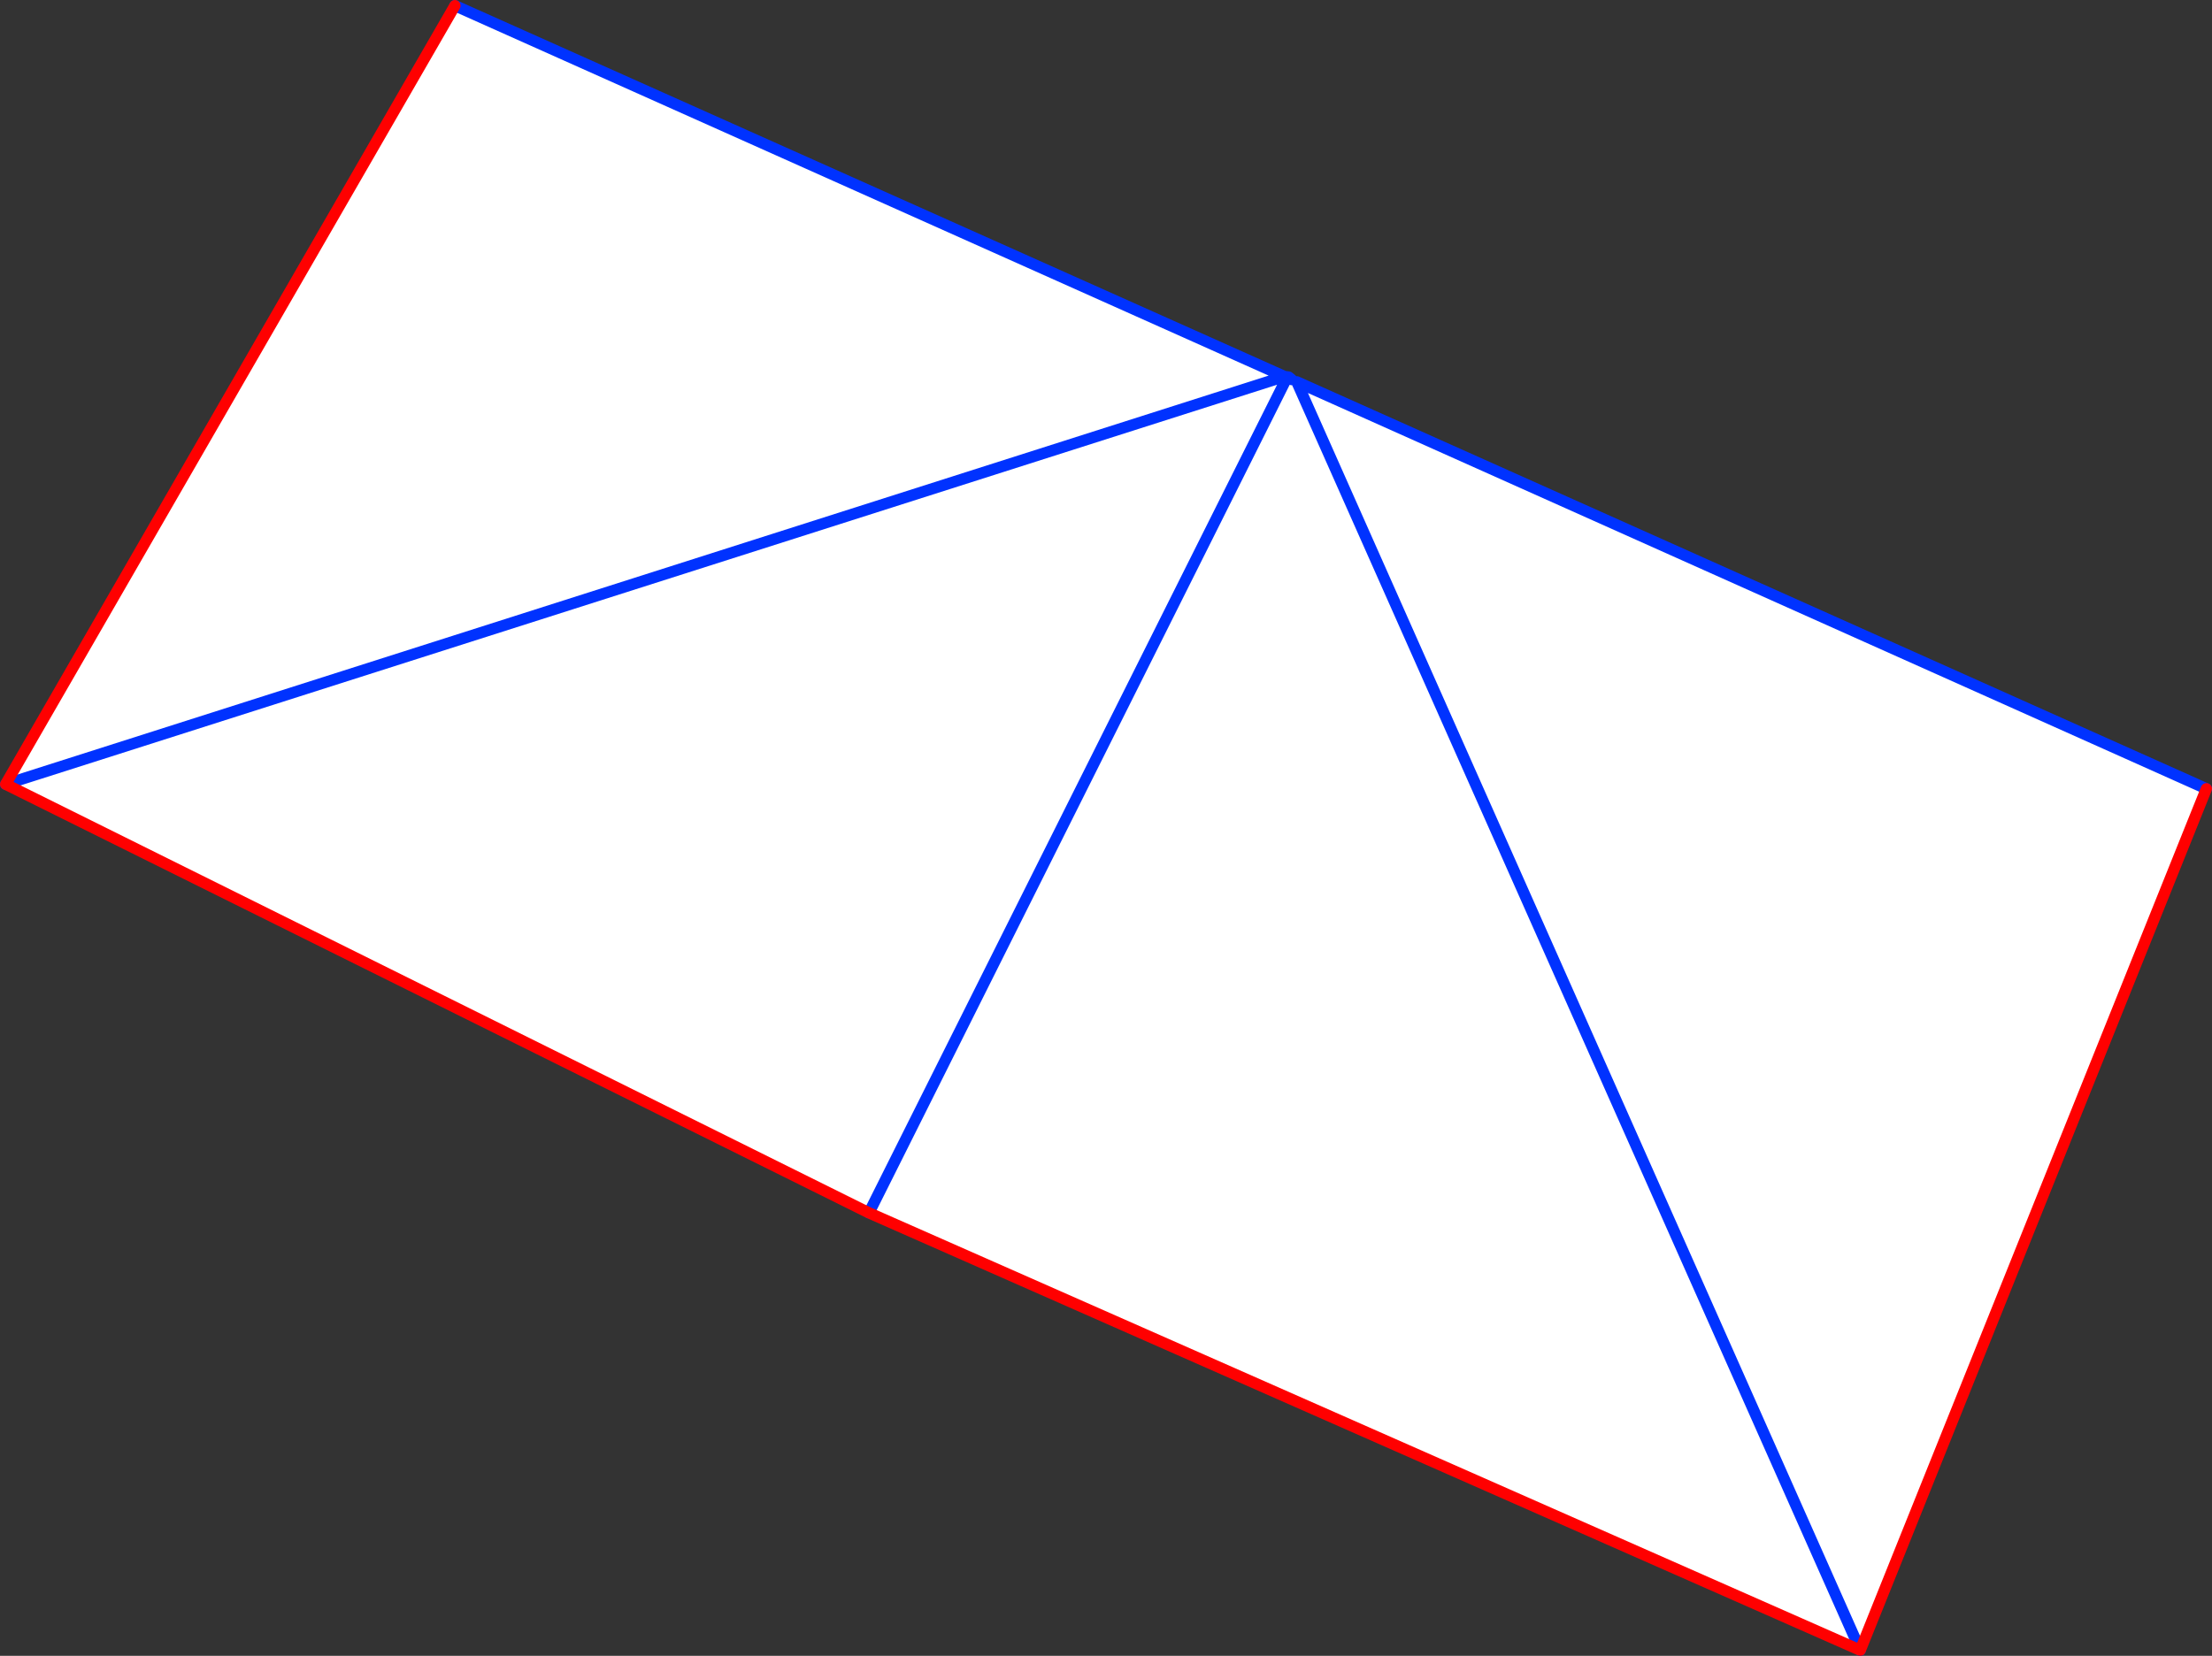 <?xml version="1.0" encoding="UTF-8" standalone="no"?>
<svg xmlns:xlink="http://www.w3.org/1999/xlink" height="293.8px" width="392.4px" xmlns="http://www.w3.org/2000/svg">
  <rect width="100%" height="100%" fill="#333333" stroke="none"/>
  <g transform="matrix(1.0, 0.0, 0.0, 1.0, -112.75, -191.6)">
    <path d="M341.05 258.6 L342.8 259.35 504.15 331.55 442.75 484.4 266.9 406.8 113.75 330.75 193.45 192.6 340.6 258.4 341.05 258.6 266.9 406.8 341.05 258.6 M113.75 330.75 L340.6 258.4 113.75 330.75 M342.8 259.35 L442.75 484.4 342.8 259.35" fill="#ffffff" fill-rule="evenodd" stroke="none"/>
    <path d="M340.6 258.4 L341.35 258.5 341.9 258.95 341.05 258.6 341.35 258.5 M342.8 259.35 L504.15 331.55 M193.45 192.6 L340.6 258.4 341.05 258.6 266.9 406.8 M442.75 484.4 L342.8 259.35 M340.6 258.4 L113.75 330.75" fill="none" stroke="#0032ff" stroke-linecap="round" stroke-linejoin="round" stroke-width="2.0"/>
    <path d="M504.15 331.55 L442.75 484.4 266.9 406.8 113.75 330.75 193.45 192.6" fill="none" stroke="#ff0000" stroke-linecap="round" stroke-linejoin="round" stroke-width="2.0"/>
  </g>
</svg>
